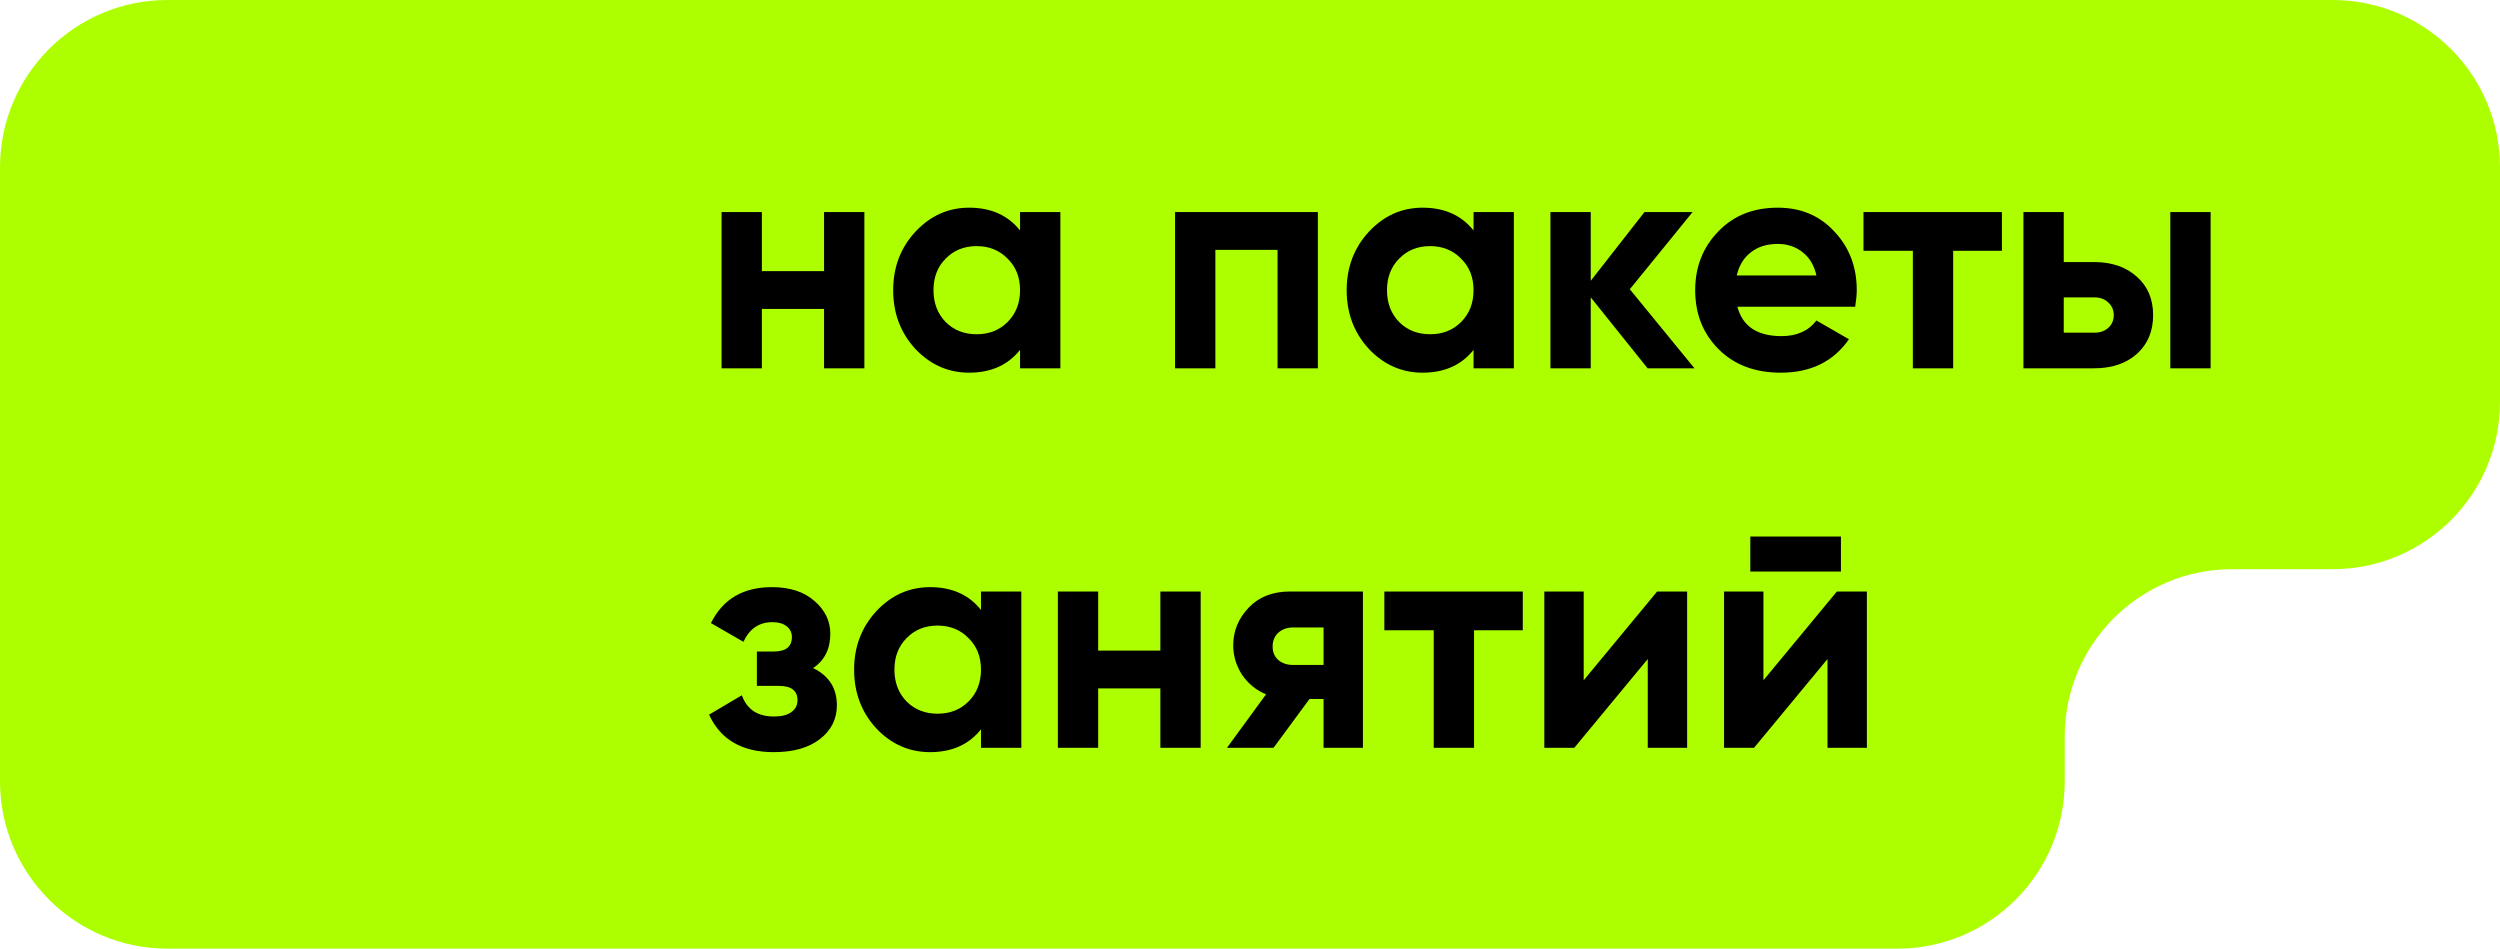 <?xml version="1.0" encoding="UTF-8"?> <svg xmlns="http://www.w3.org/2000/svg" width="224" height="85" viewBox="0 0 224 85" fill="none"><path fill-rule="evenodd" clip-rule="evenodd" d="M224 15C224 6.716 217.284 0 209 0H15C6.716 0 0 6.716 0 15V39V51V70C0 78.284 6.716 85 15 85H170C178.284 85 185 78.284 185 70V66C185 57.716 191.716 51 200 51H209C217.284 51 224 44.284 224 36V15Z" fill="#ADFF00"></path><path d="M73.836 24.292V19H77.448V33H73.836V27.68H68.264V33H64.652V19H68.264V24.292H73.836ZM91.397 20.652V19H95.01V33H91.397V31.348C90.315 32.711 88.793 33.392 86.834 33.392C84.967 33.392 83.362 32.683 82.017 31.264C80.692 29.827 80.029 28.072 80.029 26C80.029 23.947 80.692 22.201 82.017 20.764C83.362 19.327 84.967 18.608 86.834 18.608C88.793 18.608 90.315 19.289 91.397 20.652ZM84.734 28.856C85.462 29.584 86.385 29.948 87.505 29.948C88.626 29.948 89.549 29.584 90.278 28.856C91.024 28.109 91.397 27.157 91.397 26C91.397 24.843 91.024 23.9 90.278 23.172C89.549 22.425 88.626 22.052 87.505 22.052C86.385 22.052 85.462 22.425 84.734 23.172C84.005 23.9 83.641 24.843 83.641 26C83.641 27.157 84.005 28.109 84.734 28.856ZM105.285 19H118.081V33H114.469V22.388H108.897V33H105.285V19ZM132.03 20.652V19H135.642V33H132.03V31.348C130.948 32.711 129.426 33.392 127.466 33.392C125.6 33.392 123.994 32.683 122.65 31.264C121.325 29.827 120.662 28.072 120.662 26C120.662 23.947 121.325 22.201 122.65 20.764C123.994 19.327 125.6 18.608 127.466 18.608C129.426 18.608 130.948 19.289 132.03 20.652ZM125.366 28.856C126.094 29.584 127.018 29.948 128.138 29.948C129.258 29.948 130.182 29.584 130.91 28.856C131.657 28.109 132.03 27.157 132.03 26C132.03 24.843 131.657 23.9 130.91 23.172C130.182 22.425 129.258 22.052 128.138 22.052C127.018 22.052 126.094 22.425 125.366 23.172C124.638 23.9 124.274 24.843 124.274 26C124.274 27.157 124.638 28.109 125.366 28.856ZM146.03 25.916L151.826 33H147.626L142.53 26.644V33H138.918V19H142.53V25.16L147.346 19H151.658L146.03 25.916ZM166.225 27.484H155.669C156.136 29.239 157.452 30.116 159.617 30.116C160.998 30.116 162.044 29.649 162.753 28.716L165.665 30.396C164.284 32.393 162.249 33.392 159.561 33.392C157.246 33.392 155.389 32.692 153.989 31.292C152.589 29.892 151.889 28.128 151.889 26C151.889 23.909 152.58 22.155 153.961 20.736C155.324 19.317 157.097 18.608 159.281 18.608C161.353 18.608 163.042 19.317 164.349 20.736C165.693 22.155 166.365 23.909 166.365 26C166.365 26.392 166.318 26.887 166.225 27.484ZM155.613 24.684H162.753C162.548 23.769 162.128 23.069 161.493 22.584C160.877 22.099 160.14 21.856 159.281 21.856C158.31 21.856 157.508 22.108 156.873 22.612C156.238 23.097 155.818 23.788 155.613 24.684ZM166.968 19H179.372V22.472H175.004V33H171.392V22.472H166.968V19ZM184.912 23.48H187.628C189.215 23.48 190.494 23.919 191.464 24.796C192.435 25.655 192.92 26.803 192.92 28.24C192.92 29.677 192.435 30.835 191.464 31.712C190.494 32.571 189.215 33 187.628 33H181.3V19H184.912V23.48ZM194.46 33V19H198.072V33H194.46ZM184.912 29.808H187.656C188.16 29.808 188.571 29.668 188.888 29.388C189.224 29.089 189.392 28.707 189.392 28.24C189.392 27.773 189.224 27.391 188.888 27.092C188.571 26.793 188.16 26.644 187.656 26.644H184.912V29.808ZM72.856 59.86C74.275 60.551 74.984 61.661 74.984 63.192C74.984 64.424 74.48 65.432 73.472 66.216C72.464 67 71.083 67.392 69.328 67.392C66.491 67.392 64.559 66.272 63.532 64.032L66.472 62.296C66.92 63.565 67.881 64.2 69.356 64.2C70.028 64.2 70.541 64.069 70.896 63.808C71.269 63.547 71.456 63.192 71.456 62.744C71.456 61.885 70.905 61.456 69.804 61.456H67.816V58.376H69.328C70.411 58.376 70.952 57.947 70.952 57.088C70.952 56.677 70.793 56.351 70.476 56.108C70.159 55.865 69.739 55.744 69.216 55.744C68.021 55.744 67.153 56.332 66.612 57.508L63.7 55.828C64.764 53.681 66.584 52.608 69.16 52.608C70.765 52.608 72.035 53.019 72.968 53.84C73.92 54.661 74.396 55.641 74.396 56.78C74.396 58.143 73.883 59.169 72.856 59.86ZM87.897 54.652V53H91.51V67H87.897V65.348C86.815 66.711 85.293 67.392 83.334 67.392C81.467 67.392 79.862 66.683 78.517 65.264C77.192 63.827 76.529 62.072 76.529 60C76.529 57.947 77.192 56.201 78.517 54.764C79.862 53.327 81.467 52.608 83.334 52.608C85.293 52.608 86.815 53.289 87.897 54.652ZM81.234 62.856C81.962 63.584 82.885 63.948 84.005 63.948C85.126 63.948 86.049 63.584 86.778 62.856C87.524 62.109 87.897 61.157 87.897 60C87.897 58.843 87.524 57.9 86.778 57.172C86.049 56.425 85.126 56.052 84.005 56.052C82.885 56.052 81.962 56.425 81.234 57.172C80.505 57.9 80.141 58.843 80.141 60C80.141 61.157 80.505 62.109 81.234 62.856ZM103.969 58.292V53H107.581V67H103.969V61.68H98.397V67H94.785V53H98.397V58.292H103.969ZM115.566 53H122.118V67H118.59V62.632H117.33L114.11 67H109.938L113.438 62.212C112.542 61.839 111.824 61.251 111.282 60.448C110.76 59.645 110.498 58.768 110.498 57.816C110.498 56.528 110.965 55.399 111.898 54.428C112.813 53.476 114.036 53 115.566 53ZM118.59 56.22H115.846C115.324 56.22 114.885 56.379 114.53 56.696C114.194 57.013 114.026 57.424 114.026 57.928C114.026 58.432 114.194 58.833 114.53 59.132C114.885 59.431 115.324 59.58 115.846 59.58H118.59V56.22ZM124.038 53H136.442V56.472H132.074V67H128.462V56.472H124.038V53ZM141.899 60.952L148.479 53H151.167V67H147.639V59.048L141.059 67H138.371V53H141.899V60.952ZM164.948 51.208H156.828V48.072H164.948V51.208ZM158.004 60.952L164.584 53H167.272V67H163.744V59.048L157.164 67H154.476V53H158.004V60.952Z" fill="black"></path></svg> 